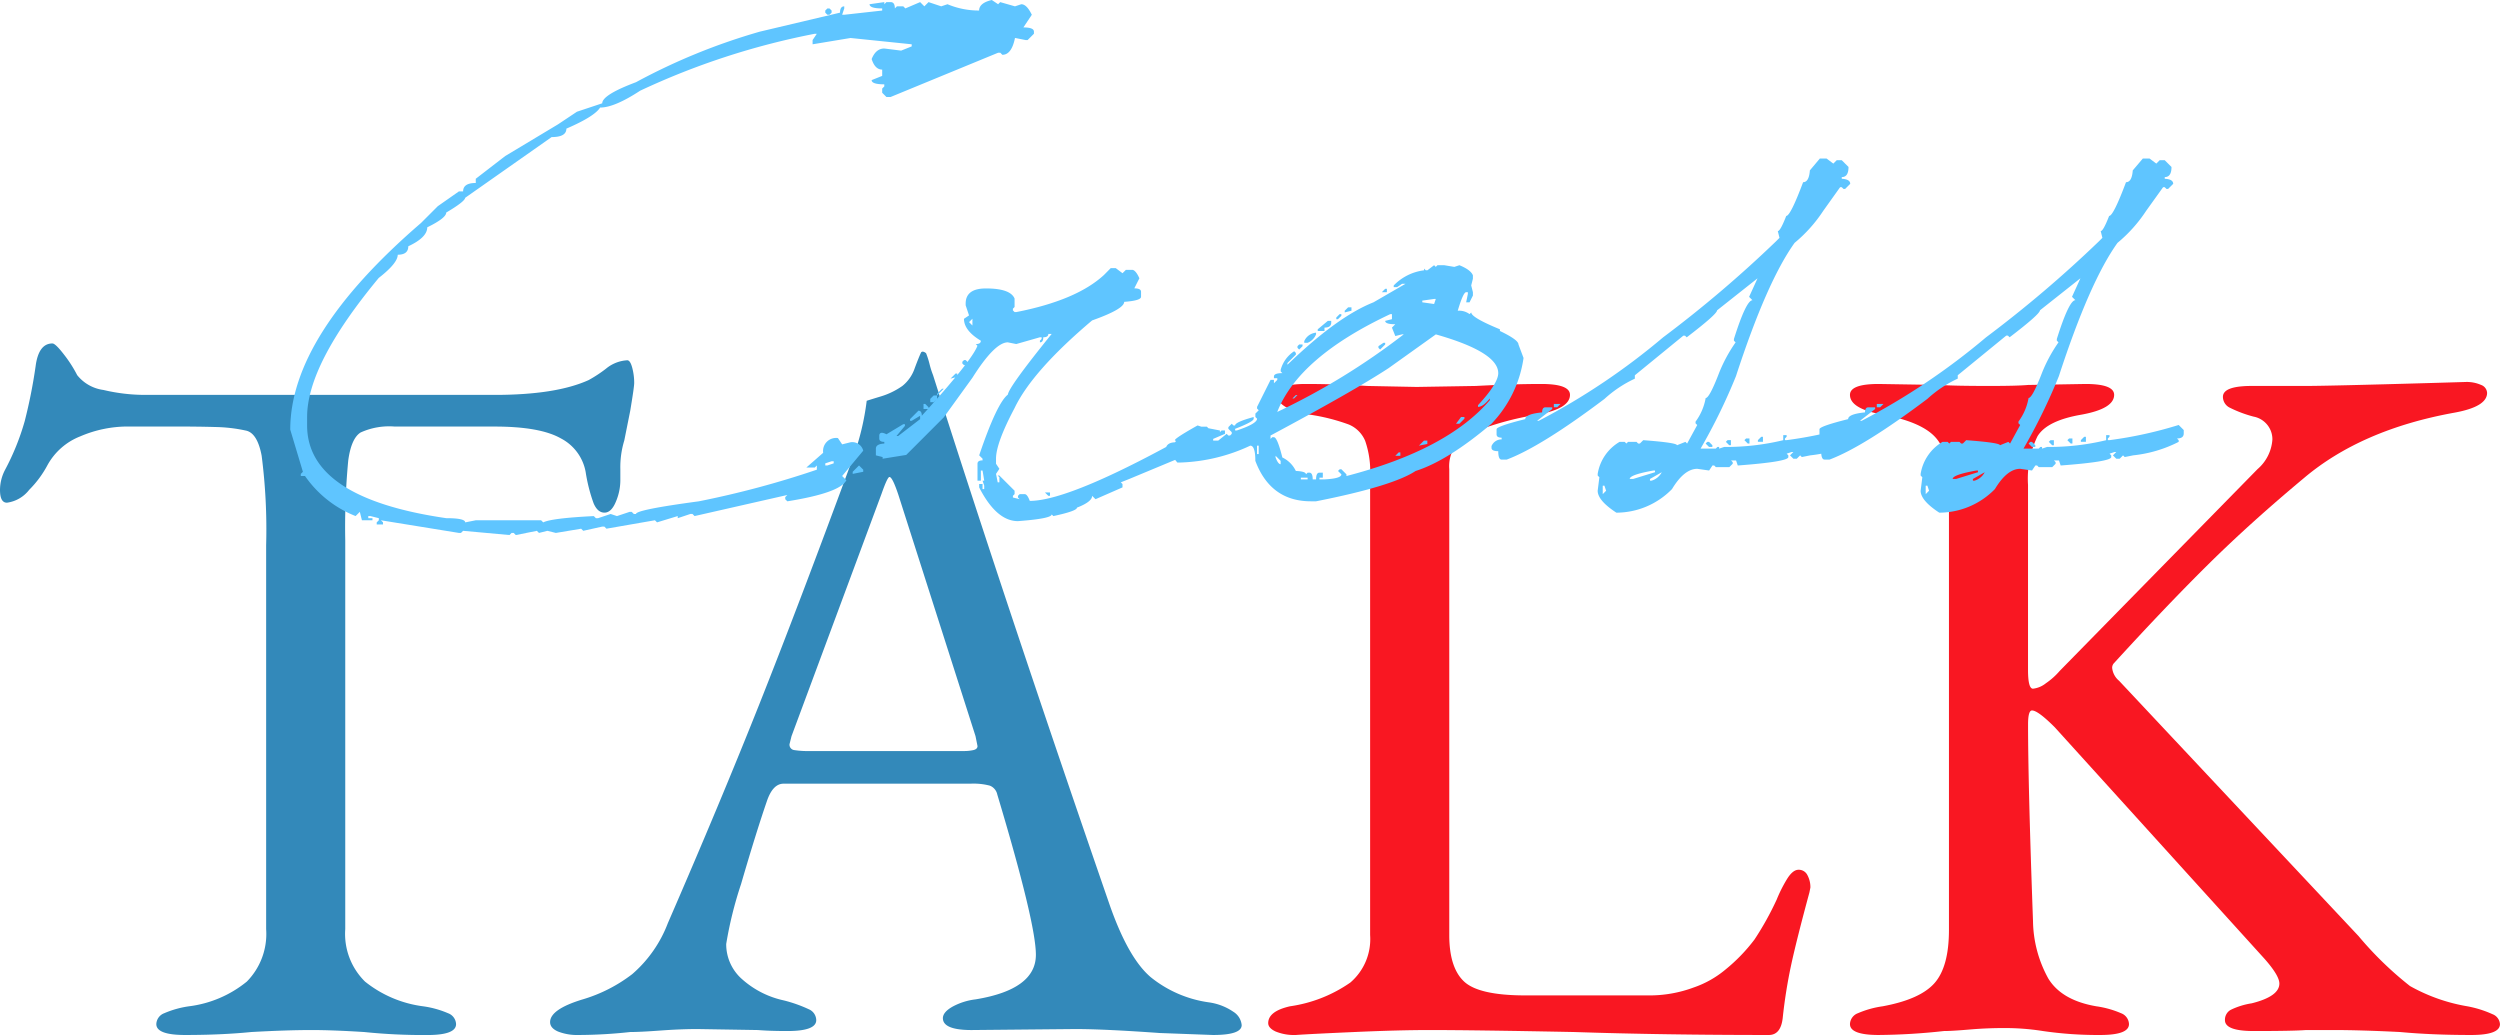 <svg xmlns="http://www.w3.org/2000/svg" width="277.95" height="115.07" viewBox="0 0 277.95 115.07"><g transform="translate(-1.971 -4.48)"><path d="M6.05.55A5.425,5.425,0,0,1,3.8.165Q2.97-.22,2.97-.77q0-1.32,2.42-1.87A15.581,15.581,0,0,0,12.1-5.28a6.355,6.355,0,0,0,2.2-5.28V-61.6a10.376,10.376,0,0,0-.55-3.905,3.384,3.384,0,0,0-1.815-1.815,21.742,21.742,0,0,0-4.345-1.1q-3.63-.66-3.63-2.2,0-1.21,3.19-1.21,3.3,0,6.82.22l5.5.11,6.6-.11q4.18-.22,7.26-.22,3.19,0,3.19,1.21,0,1.54-3.63,2.2a33.5,33.5,0,0,0-7.48,2.09,4,4,0,0,0-2.31,3.96v51.81q0,3.63,1.65,5.17t6.82,1.54H45.21a14.1,14.1,0,0,0,5.06-.88,11.126,11.126,0,0,0,3.52-1.98,19.177,19.177,0,0,0,3.245-3.355A33.1,33.1,0,0,0,59.51-14.52a15.391,15.391,0,0,1,1.1-2.2q.66-1.1,1.32-1.1a1.064,1.064,0,0,1,.99.6,2.824,2.824,0,0,1,.33,1.375l-.11.55q-1.43,5.28-2.035,8.085A56.422,56.422,0,0,0,60.17-1.32Q59.95.55,58.63.55,46.86.55,36.96.22,25.74,0,20.9,0q-3.41,0-8.36.22T6.05.55Zm64.79,0q-3.19,0-3.19-1.21a1.342,1.342,0,0,1,.88-1.21,10.7,10.7,0,0,1,2.75-.77q4.18-.77,5.775-2.585t1.6-5.885v-49.5q0-3.74-1.6-5.39T71.28-68.42q-3.63-.66-3.63-2.2,0-1.21,3.19-1.21l6.82.11q1.65.11,5.5.11,3.08,0,4.29-.11l6.38-.11q3.19,0,3.19,1.21,0,1.54-3.63,2.2-3.85.66-4.9,2.42a10.846,10.846,0,0,0-1.045,5.39v20.57q0,2.09.55,2.09a2.784,2.784,0,0,0,1.43-.6,7.937,7.937,0,0,0,1.54-1.375l22-22.44a4.754,4.754,0,0,0,1.65-3.3,2.552,2.552,0,0,0-.55-1.6,2.57,2.57,0,0,0-1.54-.935,13.567,13.567,0,0,1-2.64-.99,1.345,1.345,0,0,1-.77-1.21q0-1.21,3.19-1.21h5.94q2.53,0,14.08-.33l3.74-.11a3.964,3.964,0,0,1,1.76.33.992.992,0,0,1,.66.88q0,1.54-3.63,2.2-10.34,1.87-16.72,7.26-5.94,4.95-10.615,9.57t-10.5,11a.746.746,0,0,0-.22.55,2.146,2.146,0,0,0,.77,1.43l26.62,28.38a38.348,38.348,0,0,0,5.72,5.555,19.621,19.621,0,0,0,6.38,2.255,12.106,12.106,0,0,1,2.8.88,1.279,1.279,0,0,1,.825,1.1q0,1.21-3.19,1.21-4.4,0-7.92-.33Q124.41,0,121.44,0h-3.08q-1.43.11-5.83.11-3.19,0-3.19-1.21A1.254,1.254,0,0,1,110-2.255a8.2,8.2,0,0,1,2.31-.715q3.08-.77,3.08-2.2,0-.88-1.65-2.75L90.42-33.66q-1.87-1.87-2.53-1.87-.44,0-.44,1.54,0,6.71.55,21.89a13.564,13.564,0,0,0,1.705,6.38Q91.19-3.3,95.04-2.64a10.7,10.7,0,0,1,2.75.77,1.342,1.342,0,0,1,.88,1.21q0,1.21-3.19,1.21A42.177,42.177,0,0,1,89.1.11a26.878,26.878,0,0,0-4.4-.33q-1.87,0-3.795.165T78.1.11A70.6,70.6,0,0,1,70.84.55Z" transform="translate(140.001 119)" fill="#f91722"/><path d="M23.54.55q-3.19,0-3.19-1.21a1.342,1.342,0,0,1,.88-1.21,10.7,10.7,0,0,1,2.75-.77,12.628,12.628,0,0,0,6.435-2.75,7.545,7.545,0,0,0,2.145-5.83V-53.9a64.1,64.1,0,0,0-.5-9.955Q31.57-66.44,30.25-66.66a17.26,17.26,0,0,0-3.355-.385Q24.97-67.1,22.44-67.1H17.27A13.371,13.371,0,0,0,11.88-66a7.118,7.118,0,0,0-3.63,3.19,11.489,11.489,0,0,1-2.035,2.75A3.754,3.754,0,0,1,3.74-58.63q-.77,0-.77-1.43a4.882,4.882,0,0,1,.55-2.2,27.307,27.307,0,0,0,2.2-5.445,57.834,57.834,0,0,0,1.21-6.1q.33-2.53,1.87-2.53.33,0,1.265,1.21a14.253,14.253,0,0,1,1.485,2.31,4.48,4.48,0,0,0,2.915,1.65,20.137,20.137,0,0,0,4.785.55H57.97q6.82,0,10.45-1.65a14.822,14.822,0,0,0,1.925-1.265,4.063,4.063,0,0,1,2.365-.935q.33,0,.55.825a6.589,6.589,0,0,1,.22,1.705q0,.44-.44,3.08l-.66,3.3a10.153,10.153,0,0,0-.44,3.19v1.32a6.1,6.1,0,0,1-.5,2.31q-.5,1.21-1.265,1.21t-1.21-1.045a18.271,18.271,0,0,1-.88-3.465,5.26,5.26,0,0,0-2.75-3.74q-2.31-1.32-7.37-1.32H46.86a7.675,7.675,0,0,0-3.8.66q-1.045.66-1.375,3.135a78.7,78.7,0,0,0-.33,8.855v43.23a7.442,7.442,0,0,0,2.2,5.83,12.984,12.984,0,0,0,6.49,2.75,10.7,10.7,0,0,1,2.75.77,1.342,1.342,0,0,1,.88,1.21q0,1.21-3.19,1.21A64.823,64.823,0,0,1,43.45.22Q39.93,0,37.62,0q-2.75,0-6.71.22Q27.61.55,23.54.55Zm43.78,0A5.831,5.831,0,0,1,65.01.165Q64.13-.22,64.13-.88q0-1.43,3.63-2.53a16.92,16.92,0,0,0,5.5-2.805,14.09,14.09,0,0,0,3.96-5.665Q83.05-25.3,87.4-36.245T97.79-63.58a28.662,28.662,0,0,0,1.54-6.38q.33-.11,1.6-.495a8.331,8.331,0,0,0,2.365-1.155,4.263,4.263,0,0,0,1.375-1.98q.495-1.32.715-1.76a.249.249,0,0,1,.275-.055.69.69,0,0,1,.275.165,9.4,9.4,0,0,1,.385,1.21,9.4,9.4,0,0,0,.385,1.21q8.14,25.63,19.58,58.74,2.09,6.05,4.62,8.2a13.156,13.156,0,0,0,6.49,2.805,6.365,6.365,0,0,1,2.7,1.045A1.951,1.951,0,0,1,141.02-.55q0,1.1-3.19,1.1L131.89.33q-6.16-.44-9.35-.44L110.99,0q-3.19,0-3.19-1.32,0-.66,1.045-1.265a7.152,7.152,0,0,1,2.585-.825q6.71-1.1,6.71-4.95,0-3.52-4.29-17.82a1.357,1.357,0,0,0-.825-.99,7.113,7.113,0,0,0-2.145-.22H90.09q-1.21,0-1.87,1.98-1.21,3.52-2.86,9.185A43.021,43.021,0,0,0,83.71-9.57a5.168,5.168,0,0,0,1.815,3.96A10.174,10.174,0,0,0,90.09-3.3a15.236,15.236,0,0,1,2.805.99A1.34,1.34,0,0,1,93.72-1.1q0,1.21-3.19,1.21-1.98,0-3.3-.11L80.52-.11q-1.87,0-4.125.165T73.04.22A53.925,53.925,0,0,1,67.32.55Zm42.79-31.57a4.628,4.628,0,0,0,1.1-.11q.44-.11.44-.44l-.22-1.1-8.58-26.84q-.66-1.98-.99-1.98-.22,0-.88,1.87L90.97-32.67l-.22.88a.6.6,0,0,0,.495.66,9.851,9.851,0,0,0,1.815.11Z" transform="translate(-0.999 119)" fill="#3389ba"/><path d="M80.859-53.859l.7.469.234-.234,1.641.469.7-.234q.609,0,1.172,1.172l-.937,1.406q1.172,0,1.172.469v.234l-.7.7h-.234l-1.172-.234q-.375,1.875-1.406,1.875L81.8-48h-.234L69.609-43.078h-.469l-.469-.469v-.469l.234-.234v-.234q-1.406,0-1.406-.469l1.172-.469v-.7q-.8,0-1.172-1.172.469-1.172,1.406-1.172l1.875.234,1.172-.469v-.234l-6.8-.7-4.219.7v-.469l.469-.7h-.234a82.619,82.619,0,0,0-19.406,6.328q-2.859,1.875-4.453,1.875-.609.984-3.75,2.344,0,.938-1.641.938l-9.609,6.75q-.047.422-2.109,1.641,0,.609-2.109,1.641,0,1.125-2.109,2.109,0,.938-1.172.938,0,.938-2.109,2.578Q4.734-13.359,4.734-7.5v.938Q4.734,1.5,20.2,3.75q2.109,0,2.109.469l1.172-.234H30.75l.234.234q.938-.469,5.625-.7l.234.234h.234l1.406-.469.7.234,1.406-.469h.234l.234.234H41.3q0-.469,6.984-1.406A103.748,103.748,0,0,0,61.406-1.641v-.469l-.234.234h-.937l1.875-1.641A1.45,1.45,0,0,1,63.75-5.156l.469.7.938-.234a1.256,1.256,0,0,1,1.406.938L64.219-.937l.469.469q-.7,1.406-6.562,2.344l-.234-.234V1.406l.234-.234L47.813,3.516l-.234-.234h-.234l-1.406.469V3.516l-2.3.7-.234-.234-5.391.938-.234-.234h-.234l-2.109.469L35.2,4.922l-2.812.469-.937-.234-.937.234-.234-.234-2.344.469L27.7,5.391h-.234l-.234.234-5.156-.469-.234.234h-.234L12.938,3.984l.234.234v.234h-.7V4.219l.234-.234V3.75l-.937-.234h-.234V3.75H12v.234H10.828l-.234-.937-.469.469A12.35,12.35,0,0,1,4.5-.937H4.031v-.234l.234-.234L2.859-6.094q0-10.453,14.531-22.969l1.875-1.875,2.344-1.641h.469q0-.937,1.406-.937v-.469l3.281-2.531,5.859-3.516,2.109-1.406,2.813-.937q0-.937,3.75-2.344a68.547,68.547,0,0,1,13.781-5.625l8.906-2.109q0-.7.469-.7v.234l-.234.7h.234l4.219-.469v-.234q-1.406,0-1.406-.469l1.641-.234v.234l.234-.234h.469q.469,0,.469.7l.234-.234h.7l.234.234,1.641-.7.469.469.469-.469,1.406.469.7-.234a8.964,8.964,0,0,0,3.516.7Q79.453-53.531,80.859-53.859Zm-18.047.938.234.234v.234l-.234.234h-.234l-.234-.234v-.234l.234-.234ZM62.344-2.344v.234h.234l.7-.234v-.234h-.234Zm3.75.234.469.469v.234l-1.172.234v-.234ZM94.078-24.047h.563l.75.563.375-.375h.75q.375.094.75.938L96.7-21.8q.75,0,.75.375v.563q0,.422-1.875.563,0,.8-3.562,2.063-6.656,5.625-8.625,9.75-2.062,3.891-2.062,5.625V-2.3l.375.563-.375.563.188.938H81.7V-.8l-.187-.187H81.7L83.391.7v.375l-.187.188v.188l.75.188-.187-.187V1.266l.188-.187h.563q.281,0,.563.75,4.641,0,18.563-7.875l.375-.375h.75l.375.375v.563a3.881,3.881,0,0,1-2.25,2.063L96.141-.609,95.2-.234l.188.188V.328l-3,1.313-.375-.375q0,.656-1.687,1.313,0,.375-2.625.938l-.187-.187q0,.469-3.75.75-2.391,0-4.312-3.75V-.047h.375V.516h.188V.141l-.187-.562h.188l-.187-1.125h-.187V-.422h-.375V-2.3q0-.375.563-.375v-.187l-.375-.375q1.969-5.812,3.188-6.75.094-.844,4.875-6.75h-.375q0,.375-.562.375,0,.563-.375.563v-.187l.188-.187v-.187H86.2l-2.625.75-.937-.187q-1.453,0-3.937,3.938L75.516-7.453,71.344-3.281l-2.625.422v-.187l-.75-.187v-.75q0-.516.938-.562v-.187q-.562,0-.562-.375v-.375q.094-.469.8-.094L71.016-6.7H71.2v.188l-.937,1.125h.188l2.438-1.875v-.375l-.937.563h-.187v-.187L72.7-8.2q.375,0,.375.563,5.578-6.141,6.188-7.781l-.187-.187q.563,0,.563-.375-1.875-1.125-1.875-2.437l.563-.375-.375-1.125v-.187q0-1.687,2.25-1.687,2.719,0,3.188,1.125v.938l-.187.188v.188l.188.188h.188q6.7-1.312,9.75-4.125Zm-15.75,6,.375.375v-.75Zm-.375,4.219.188.188v.188l-.187.188h-.187l-.187-.187v-.187l.188-.187Zm-1.125,1.5h.188v.375l-.75.188Zm-1.5,1.688h.188l-.75.75v-.187Zm-.937.75h.375v.375l-.375.375h-.375v-.375Zm-1.125.938h.188l.375.375v.188h-.562ZM86.766.891h.563v.375h-.187Zm43.266-25.266.188.188.188-.187h.75l1.125.188.563-.187q1.266.516,1.5,1.125v.375l-.187.75.188.75V-21l-.375.75h-.375l.188-.937v-.187h-.187q-.328,0-.937,2.063a1.936,1.936,0,0,1,1.313.375l.188-.187q0,.563,3.188,1.875v.188q2.063.984,2.063,1.5l.563,1.5a13.259,13.259,0,0,1-3.562,7.313q-4.875,4.125-8.437,5.25Q125.438.188,116.906,1.875h-.562q-4.5,0-6.187-4.5,0-1.687-.562-1.687a19.712,19.712,0,0,1-7.734,1.875h-.375l-.937-1.125-.187-.187h-.187q0-.937,1.125-.937v-.187q-.562,0,2.438-1.687l.563.188L106.219-6v.188L106.406-6h.375v.375l-1.312.563v.188h.563l.938-.75.188.188h.188l.188-.187v-.187l-.375-.375v-.187l.375-.375.188.188h.188q0-.375,2.063-.937v.188q0,.328-2.062,1.125V-6h.188q2.25-.75,2.25-1.312l-.187-.187v-.375l.375-.375-.187-.187v-.187l1.5-3h.375v.375l.375-.375v-.187h-.375V-12q0-.375.938-.375l-.187-.187v-.187a3.586,3.586,0,0,1,1.5-2.062l.188.188v.188l-.937.938v.188q5.531-5.344,9.563-6.937l3.563-2.062h-.375l-.562.375h-.375v-.187a5.669,5.669,0,0,1,3.375-1.687V-24l.188.188h.188Zm-5.437,2.625h.188v.375h-.562Zm4.125,1.313v.188l1.313.188.188-.562h-.187Zm-8.25.75h.375v.375l-.75.188v-.187ZM112.594-8.062a76.281,76.281,0,0,0,14.063-8.625h-.187l-.75.188-.375-.937.375-.375q-1.125,0-1.125-.375l.75-.187v-.562h-.187Q114.984-14.156,112.594-8.062Zm6.938-10.875h.188v.188l-.375.375h-.187v-.187Zm-1.312.75h.375V-18q0,.563-.75.563v.375h-.75v-.187Zm-1.312,1.5a1.689,1.689,0,0,1-.937.938h-.375v-.187a1.582,1.582,0,0,1,1.313-.937Zm-5.062,11.25v.375l.188-.187h.188q.375,0,.938,2.25a3.17,3.17,0,0,1,1.5,1.5q1.125.047,1.125.375l.188-.187h.188q.375,0,.375.75h.375q0-.75.375-.75h.375V-.75h-.375v.188h.563q1.875-.094,1.875-.562l-.375-.375.188-.187h.188l.563.563v.188q11.2-2.906,15.938-8.437v-.187q-.75.938-1.312.938v-.187q2.25-2.437,2.25-3.562,0-2.344-6.937-4.312l-5.25,3.75Q121.125-10.406,111.844-5.437ZM124.406-15.75h.188v.188l-.562.563-.187-.187v-.187Zm-9,.188v.188l-.375.375-.187-.187v-.187l.188-.187Zm-.75,5.625h.188l-.375.375h-.187ZM133.031-7.5h.375v.188l-.562.563h-.375Zm-4.125,2.625h.375V-4.5l-.937.188Zm-18.562.563v.938h.188v-.937Zm15.75.75h.188v.375h-.562Zm-13.687.375V-3q.281.75.563.75v-.375ZM115.219-.75v.188h.75V-.75Zm57.7-35.484h.75l.75.563.375-.375h.563l.75.75q0,1.125-.75,1.125v.188q.938.047.938.563l-.562.563h-.187l-.187-.187h-.187L173.3-30.422a16.014,16.014,0,0,1-3.187,3.563q-3.094,4.313-6.516,14.813a64.089,64.089,0,0,1-3.937,8.063h1.688l.188-.187h.188v.188l.563-.187a27.031,27.031,0,0,0,6.563-.75v-.562h.375V-5.3l-.187.188v.188h.188a46.014,46.014,0,0,0,7.688-1.687l.563.563v.375q0,.563-.75.563l.188.188v.188a14.4,14.4,0,0,1-5.062,1.5l-.937.188-.187-.187-.375.375h-.375l-.375-.375.375-.375h-.187l-.562.188.188.188v.188q0,.516-5.625.938l-.187-.562h-.562l.188.188V-2.3l-.375.375h-1.5l-.187-.187h-.187l-.375.563-1.312-.187q-1.453,0-2.812,2.25a8.671,8.671,0,0,1-6.187,2.625Q148.219,1.781,148.219.7l.188-1.5-.187-.187v-.187a5.053,5.053,0,0,1,2.438-3.562h.563l.188.188.188-.187h.938l.188.188h.188l.375-.375q3.75.281,3.75.563l.938-.375.188.188,1.125-2.062-.187-.187v-.187a6.2,6.2,0,0,0,1.125-2.625q.422,0,1.5-2.812a16.7,16.7,0,0,1,1.828-3.375l-.187-.187v-.187q1.359-4.312,2.063-4.312l-.375-.375.938-2.062-4.5,3.563q0,.422-3.375,3l-.187-.187h-.187l-5.391,4.406v.375a13.276,13.276,0,0,0-3.375,2.25q-7.031,5.3-10.875,6.75h-.562q-.375,0-.375-.937-.75,0-.75-.375v-.187a1.2,1.2,0,0,1,1.125-.75V-5.2q-.562,0-.562-.375v-.562q0-.328,3.188-1.125,0-.562,1.875-.75,0-.562.375-.562h.75v.188l-1.687,1.313h.188a75.476,75.476,0,0,0,13.828-9.281,133.728,133.728,0,0,0,12.563-10.687l.375-.375-.187-.75q.281,0,.938-1.687.469,0,1.875-3.75.656,0,.75-1.312ZM143.344-8.953h.75l-.375.375h-.375ZM166.406-5.3h.188v.563h-.562v-.187Zm-1.312.188v.563h-.187l-.375-.375.188-.187Zm-2.062.188v.563h-.187l-.375-.375.188-.187Zm-2.437.188.375.375v.188h-.375l-.375-.375.188-.187ZM151.781-.609h.375l2.438-.75v-.187h-.187Q151.781-1.078,151.781-.609Zm2.25,0v.188h.188a1.894,1.894,0,0,0,1.125-.937Zm-5.25.75v.938L149.156.7l-.187-.562Zm60.047-36.375h.75l.75.563.375-.375h.563l.75.75q0,1.125-.75,1.125v.188q.938.047.938.563l-.562.563h-.187l-.187-.187h-.187L209.2-30.422a16.014,16.014,0,0,1-3.187,3.563q-3.094,4.313-6.516,14.813a64.089,64.089,0,0,1-3.937,8.063h1.688l.188-.187h.188v.188l.563-.187a27.031,27.031,0,0,0,6.563-.75v-.562h.375V-5.3l-.187.188v.188h.188a46.014,46.014,0,0,0,7.688-1.687l.563.563v.375q0,.563-.75.563l.188.188v.188a14.4,14.4,0,0,1-5.062,1.5l-.937.188-.187-.187-.375.375h-.375l-.375-.375.375-.375h-.187l-.562.188.188.188v.188q0,.516-5.625.938l-.187-.562h-.562l.188.188V-2.3l-.375.375h-1.5l-.187-.187h-.187l-.375.563-1.312-.187q-1.453,0-2.812,2.25a8.671,8.671,0,0,1-6.187,2.625Q184.125,1.781,184.125.7l.188-1.5-.187-.187v-.187a5.053,5.053,0,0,1,2.438-3.562h.563l.188.188.188-.187h.938l.188.188h.188l.375-.375q3.75.281,3.75.563l.938-.375.188.188,1.125-2.062L195-6.8v-.187a6.2,6.2,0,0,0,1.125-2.625q.422,0,1.5-2.812a16.7,16.7,0,0,1,1.828-3.375l-.187-.187v-.187q1.359-4.312,2.063-4.312l-.375-.375.938-2.062-4.5,3.563q0,.422-3.375,3l-.187-.187h-.187l-5.391,4.406v.375a13.276,13.276,0,0,0-3.375,2.25q-7.031,5.3-10.875,6.75h-.562q-.375,0-.375-.937-.75,0-.75-.375v-.187a1.2,1.2,0,0,1,1.125-.75V-5.2q-.562,0-.562-.375v-.562q0-.328,3.188-1.125,0-.562,1.875-.75,0-.562.375-.562h.75v.188l-1.687,1.313h.188a75.476,75.476,0,0,0,13.828-9.281,133.728,133.728,0,0,0,12.563-10.687l.375-.375-.187-.75q.281,0,.938-1.687.469,0,1.875-3.75.656,0,.75-1.312ZM179.25-8.953H180l-.375.375h-.375ZM202.313-5.3h.188v.563h-.562v-.187ZM201-5.109v.563h-.187l-.375-.375.188-.187Zm-2.062.188v.563h-.187l-.375-.375.188-.187Zm-2.437.188.375.375v.188H196.5l-.375-.375.188-.187ZM187.688-.609h.375l2.438-.75v-.187h-.187Q187.688-1.078,187.688-.609Zm2.25,0v.188h.188a1.894,1.894,0,0,0,1.125-.937Zm-5.25.75v.938L185.063.7l-.187-.562Z" transform="translate(31.382 58.34)" fill="#5fc5ff"/></g></svg>